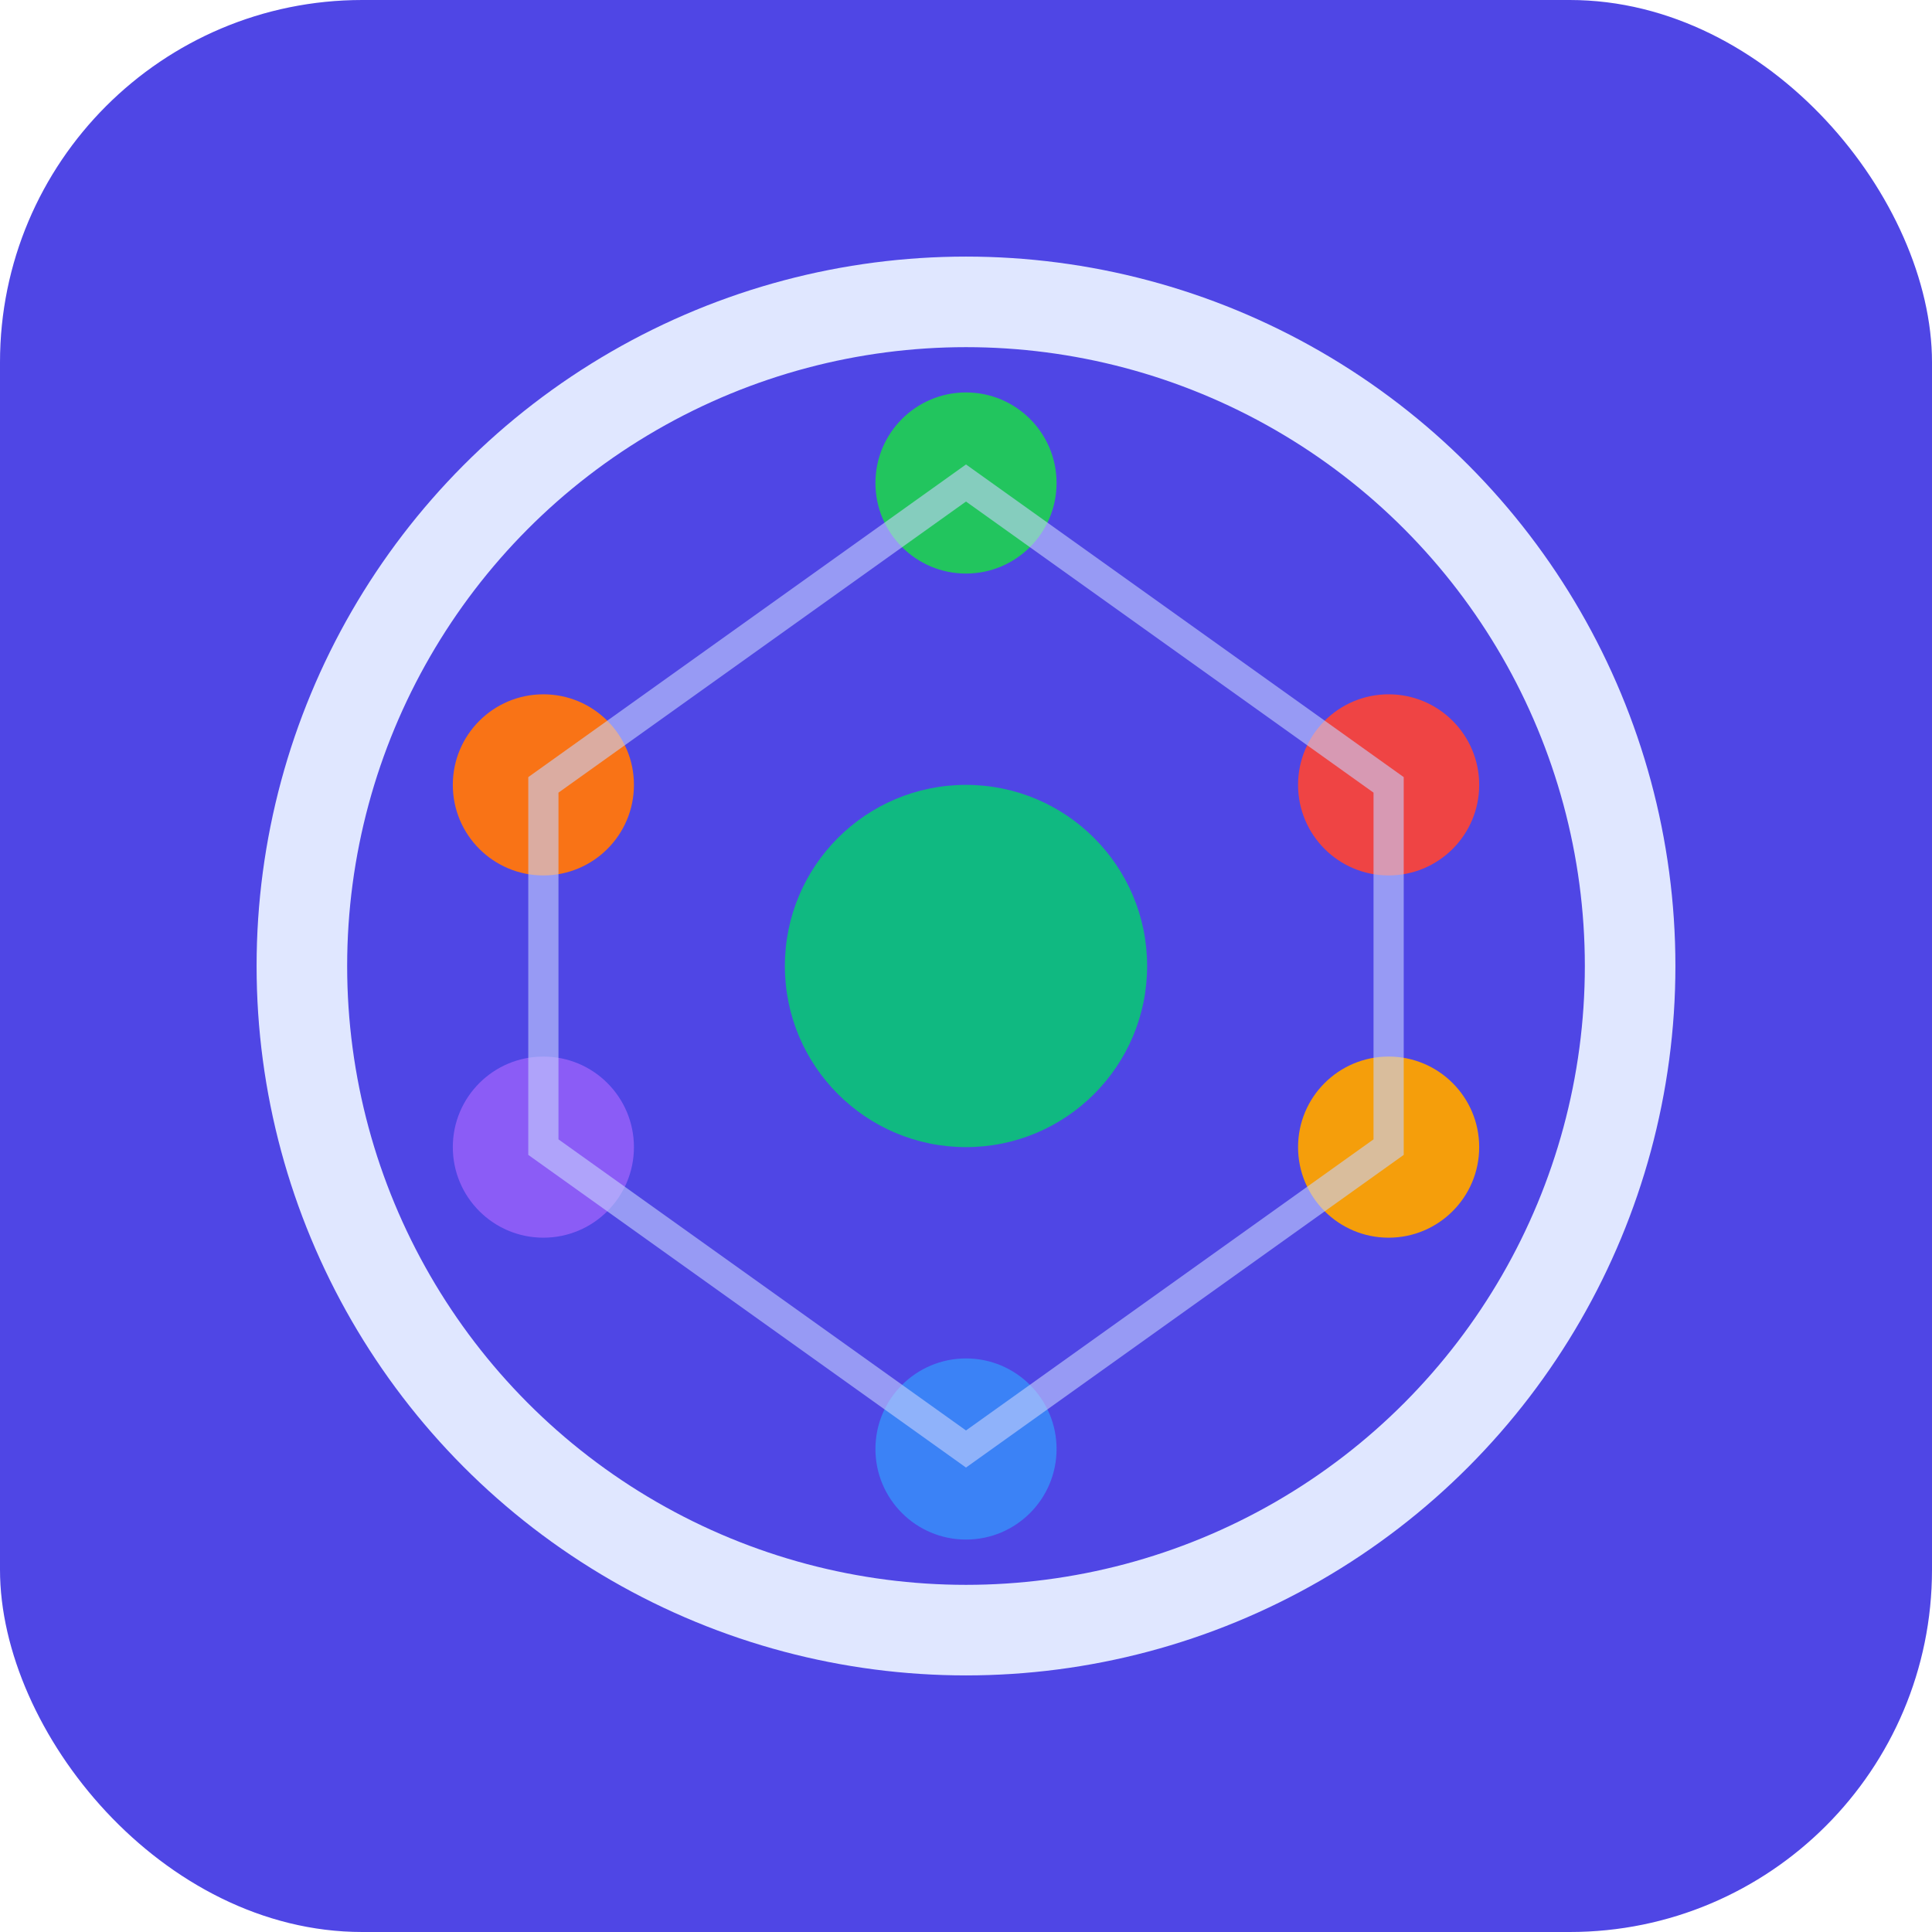 <svg xmlns="http://www.w3.org/2000/svg" viewBox="0 0 32 32" width="32" height="32">
  <!-- Фон -->
  <rect width="32" height="32" fill="#4F46E5" rx="6"/>
  
  <!-- Стилізована тарілка/план харчування -->
  <circle cx="16" cy="16" r="11" fill="none" stroke="#E0E7FF" stroke-width="1.5"/>
  
  <!-- Центральний елемент (символ збалансованості) -->
  <circle cx="16" cy="16" r="3" fill="#10B981"/>
  
  <!-- Елементи харчування (різні продукти як кольорові точки) -->
  <!-- Овочі (зелений) -->
  <circle cx="16" cy="8" r="1.5" fill="#22C55E"/>
  
  <!-- Білки (червоний) -->
  <circle cx="23" cy="13" r="1.5" fill="#EF4444"/>
  
  <!-- Зерна (жовтий) -->
  <circle cx="23" cy="19" r="1.5" fill="#F59E0B"/>
  
  <!-- Молочне (синій) -->
  <circle cx="16" cy="24" r="1.5" fill="#3B82F6"/>
  
  <!-- Фрукти (фіолетовий) -->
  <circle cx="9" cy="19" r="1.5" fill="#8B5CF6"/>
  
  <!-- Горіхи/жири (помаранчевий) -->
  <circle cx="9" cy="13" r="1.5" fill="#F97316"/>
  
  <!-- Тонкі лінії, що з'єднують елементи (символ планування) -->
  <path d="M16 8 L23 13 L23 19 L16 24 L9 19 L9 13 Z" fill="none" stroke="#C7D2FE" stroke-width="0.5" opacity="0.6"/>
</svg>